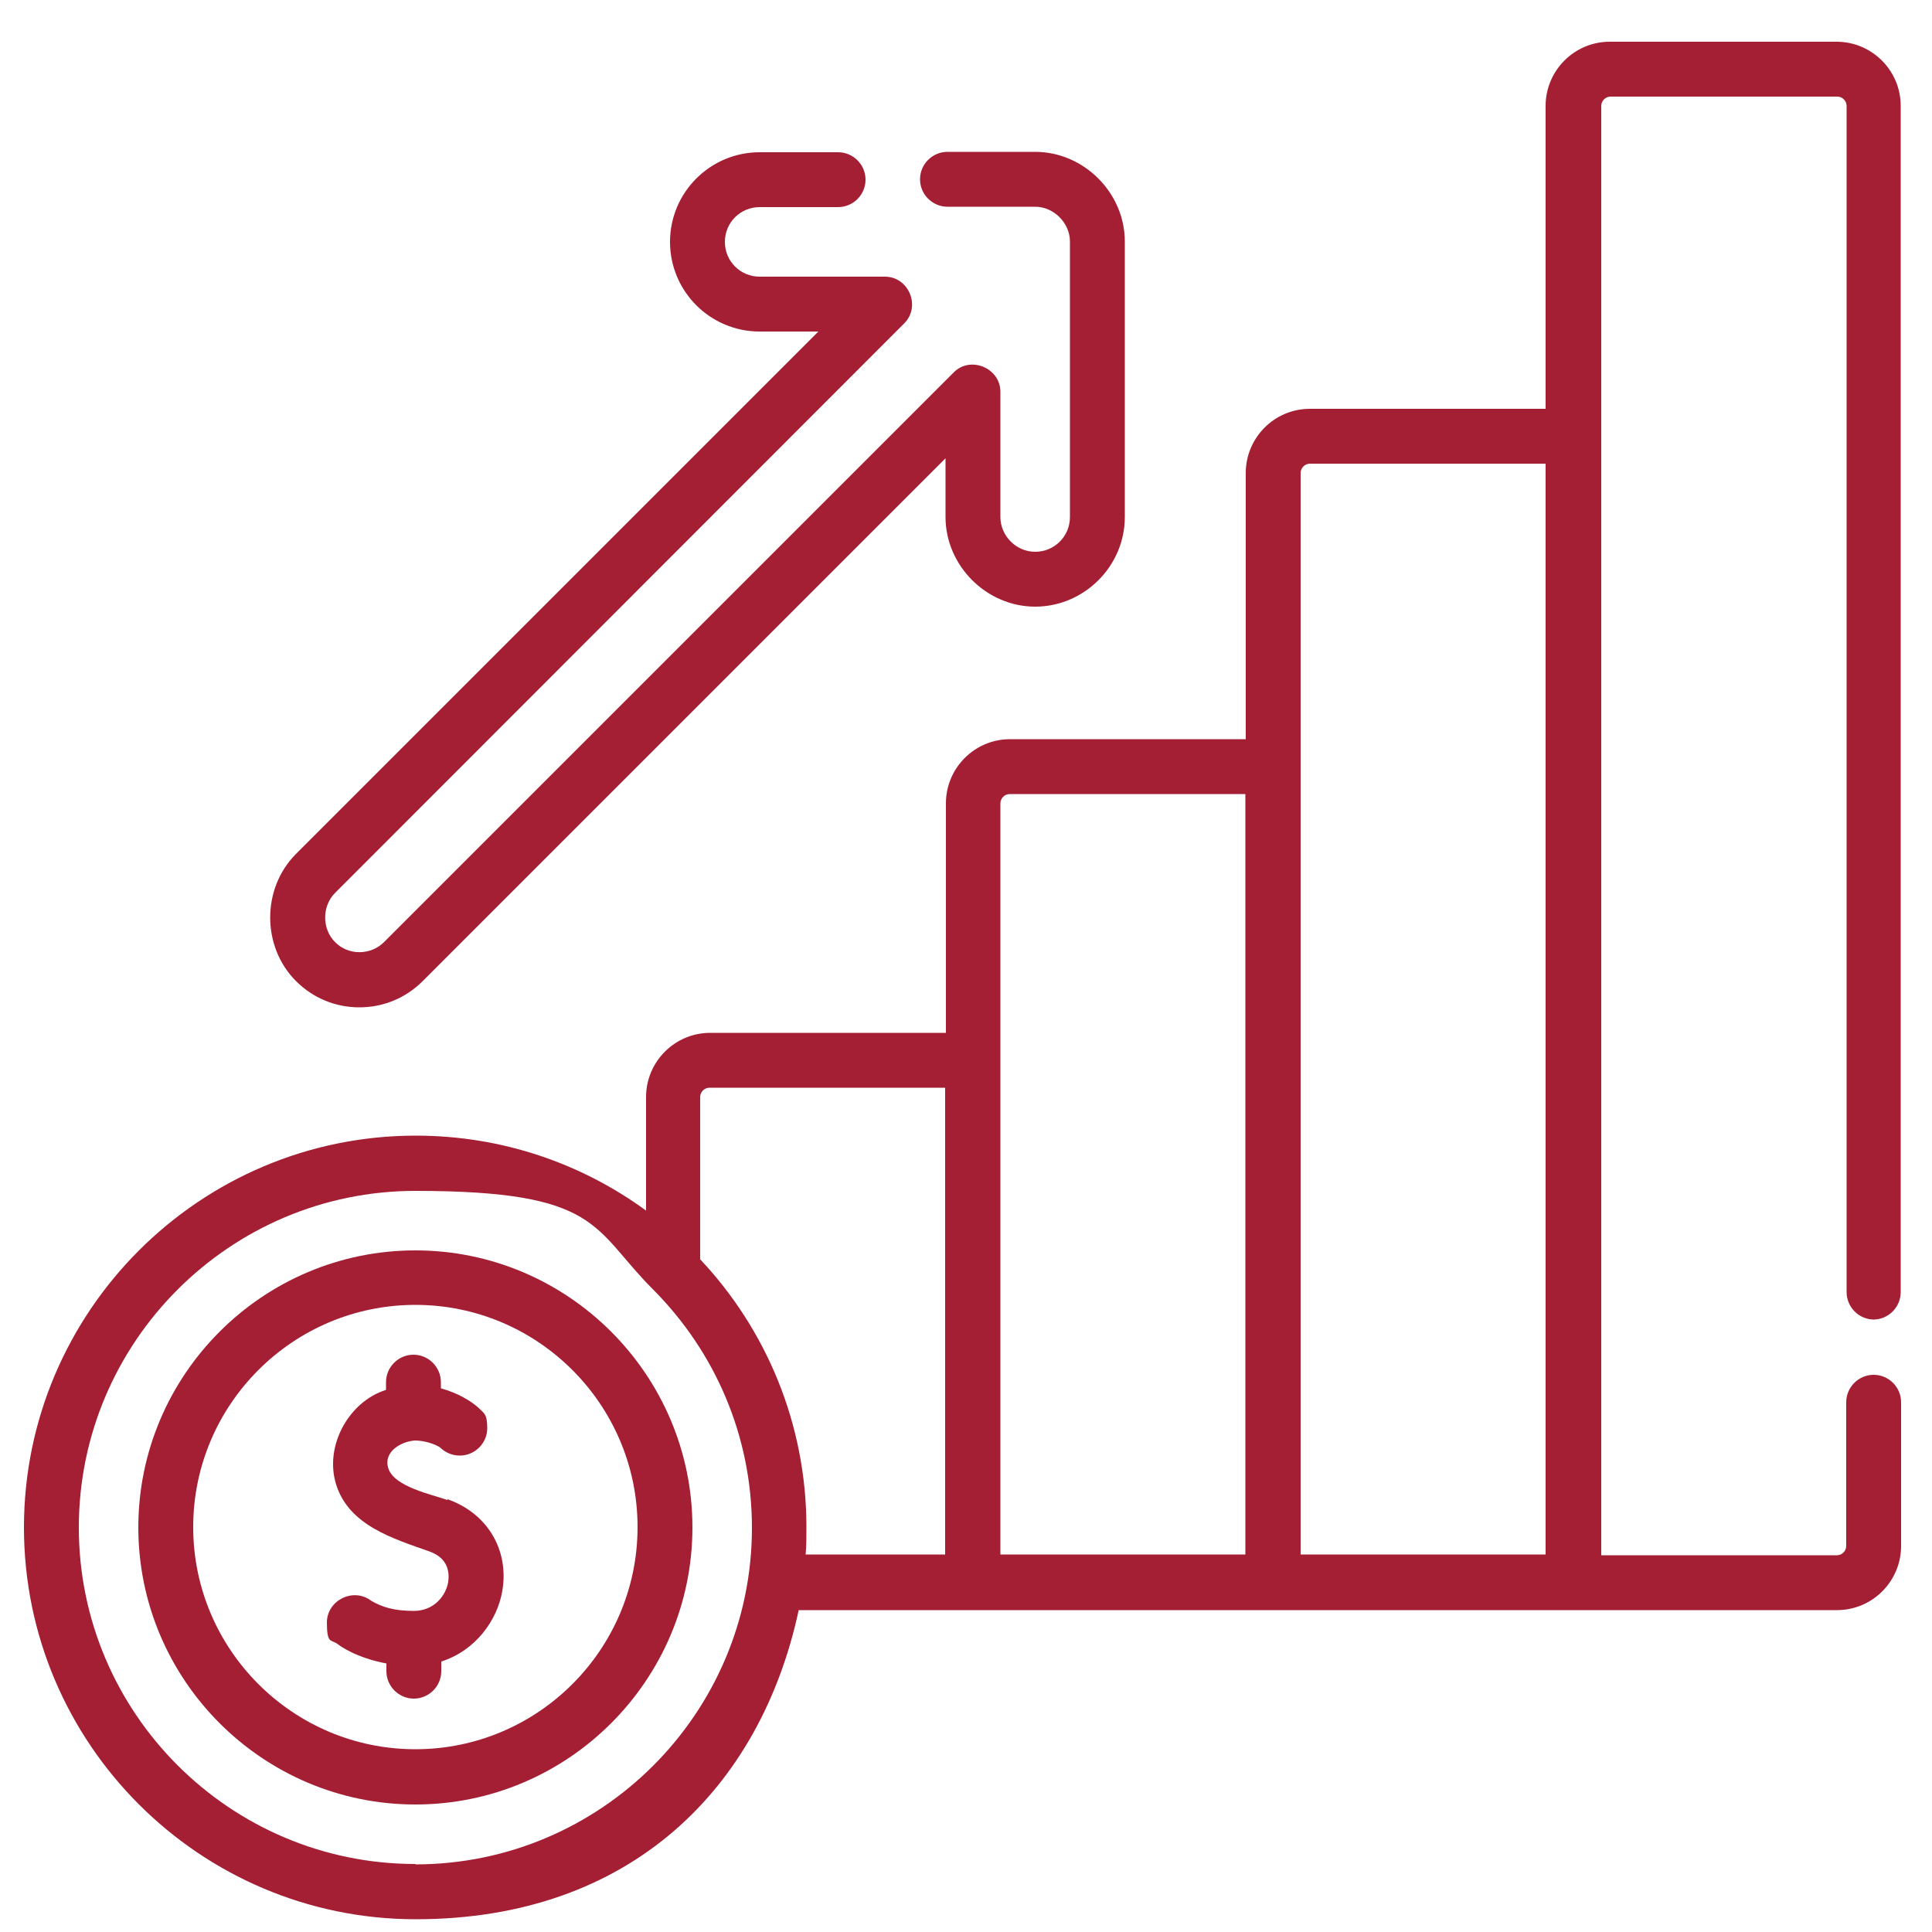 <?xml version="1.0" encoding="UTF-8"?>
<svg id="Layer_1" xmlns="http://www.w3.org/2000/svg" version="1.1" xmlns:serif="http://www.serif.com/" viewBox="0 0 500 500">
  <!-- Generator: Adobe Illustrator 29.0.1, SVG Export Plug-In . SVG Version: 2.1.0 Build 192)  -->
  <defs>
    <style>
      .st0 {
        fill: #a41e34;
      }
    </style>
  </defs>
  <g>
    <path class="st0" d="M484.8,341.5c3.9,0,7.1-3.2,7.1-7.1V27.4c0-9.2-7.5-16.6-16.6-16.6h-58.7c-9.2,0-16.6,7.5-16.6,16.6v78.4h-61c-9.2,0-16.6,7.5-16.6,16.6v68.9h-61c-9.2,0-16.6,7.5-16.6,16.6v59.4h-61c-9.2,0-16.6,7.5-16.6,16.6v29.4c-16.7-12.2-37.3-19.4-59.6-19.4-55.9,0-101.4,45.5-101.4,101.4s45.5,101.4,101.4,101.4,89.3-34.3,99.1-80h268.7c9.2,0,16.6-7.5,16.6-16.6v-37.2c0-3.9-3.2-7.1-7.1-7.1s-7.1,3.2-7.1,7.1v37.2c0,1.3-1.1,2.4-2.4,2.4h-61V27.4c0-1.3,1.1-2.4,2.4-2.4h58.7c1.3,0,2.4,1.1,2.4,2.4v307c0,3.9,3.2,7.1,7.1,7.1h0ZM107.5,482.4c-48,0-87.1-39.1-87.1-87.1s39.1-87.1,87.1-87.1,45.7,9.7,61.5,25.5c.1.1.2.2.3.3,15.6,15.8,25.3,37.4,25.3,61.4,0,48-39.1,87.1-87.1,87.1ZM181.2,325.8v-41.9c0-1.3,1.1-2.4,2.4-2.4h61v120.8h-36.1c.2-2.3.2-4.7.2-7.1,0-26.8-10.5-51.3-27.6-69.4ZM258.9,207.9c0-1.3,1.1-2.4,2.4-2.4h61v196.8h-63.4v-194.4ZM336.6,122.4c0-1.3,1.1-2.4,2.4-2.4h61v282.3h-63.4V122.4Z"/>
    <path class="st0" d="M107.5,323.6c-39.5,0-71.7,32.2-71.7,71.7s32.2,71.7,71.7,71.7,71.7-32.2,71.7-71.7-32.2-71.7-71.7-71.7ZM107.5,452.7c-31.7,0-57.5-25.8-57.5-57.5s25.8-57.5,57.5-57.5,57.5,25.8,57.5,57.5-25.8,57.5-57.5,57.5Z"/>
    <path class="st0" d="M93,260.7c6.2,0,12-2.4,16.4-6.8L244.7,118.6v15.2c0,12.6,10.6,23.2,23.2,23.2s23.2-10.4,23.2-23.2V62.5c0-12.6-10.6-23.2-23.2-23.2h-22.7c-3.9,0-7.1,3.2-7.1,7.1s3.2,7.1,7.1,7.1h22.7c4.8,0,9,4.2,9,9v71.3c0,5-4,9-9,9s-9-4.2-9-9v-32.4c0-6.2-7.8-9.4-12.1-5L99.4,243.8c-3.5,3.5-9.3,3.5-12.7,0-3.4-3.4-3.4-9.3,0-12.7L234,83.7c4.4-4.4,1.2-12.1-5-12.1h-32.4c-5,0-9-4-9-9s4-9,9-9h20.3c3.9,0,7.1-3.2,7.1-7.1s-3.2-7.1-7.1-7.1h-20.3c-12.8,0-23.2,10.4-23.2,23.2s10.4,23.2,23.2,23.2h15.2L76.6,221c-8.9,8.9-8.9,24,0,32.9,4.4,4.4,10.2,6.8,16.4,6.8Z"/>
  </g>
  <path class="st0" d="M115.8,388.2c-3.9-1.4-13.8-3.4-15.3-8.2-1.4-4.4,3.5-7,6.9-7.2,2.2,0,5,.8,6.5,1.8,1.3,1.3,3.1,2.1,5.1,2.1,3.9,0,7.1-3.2,7.1-7.1s-1-3.9-2.3-5.3c-1.9-1.7-5.3-3.8-9.7-5v-1.6c0-3.9-3.2-7.1-7.1-7.1s-7.1,3.2-7.1,7.1v2c-9.8,3.1-16,14.7-12.9,24.5,3.3,10.6,14.8,14,24.1,17.3,5.1,1.8,5.2,5.7,4.9,7.9-.6,3.6-3.7,7.5-8.9,7.5s-8.2-1-11-2.6c-4.7-3.6-11.5-.1-11.5,5.6s1.1,4.3,2.8,5.6h0c.6.5,5,3.6,12.6,5v2c0,3.9,3.2,7.1,7.1,7.1s7.1-3.2,7.1-7.1v-2.5c8.8-2.8,14.5-10.6,15.8-18.3,1.8-10.6-3.9-20.1-14.2-23.7h0Z"/>
</svg>
